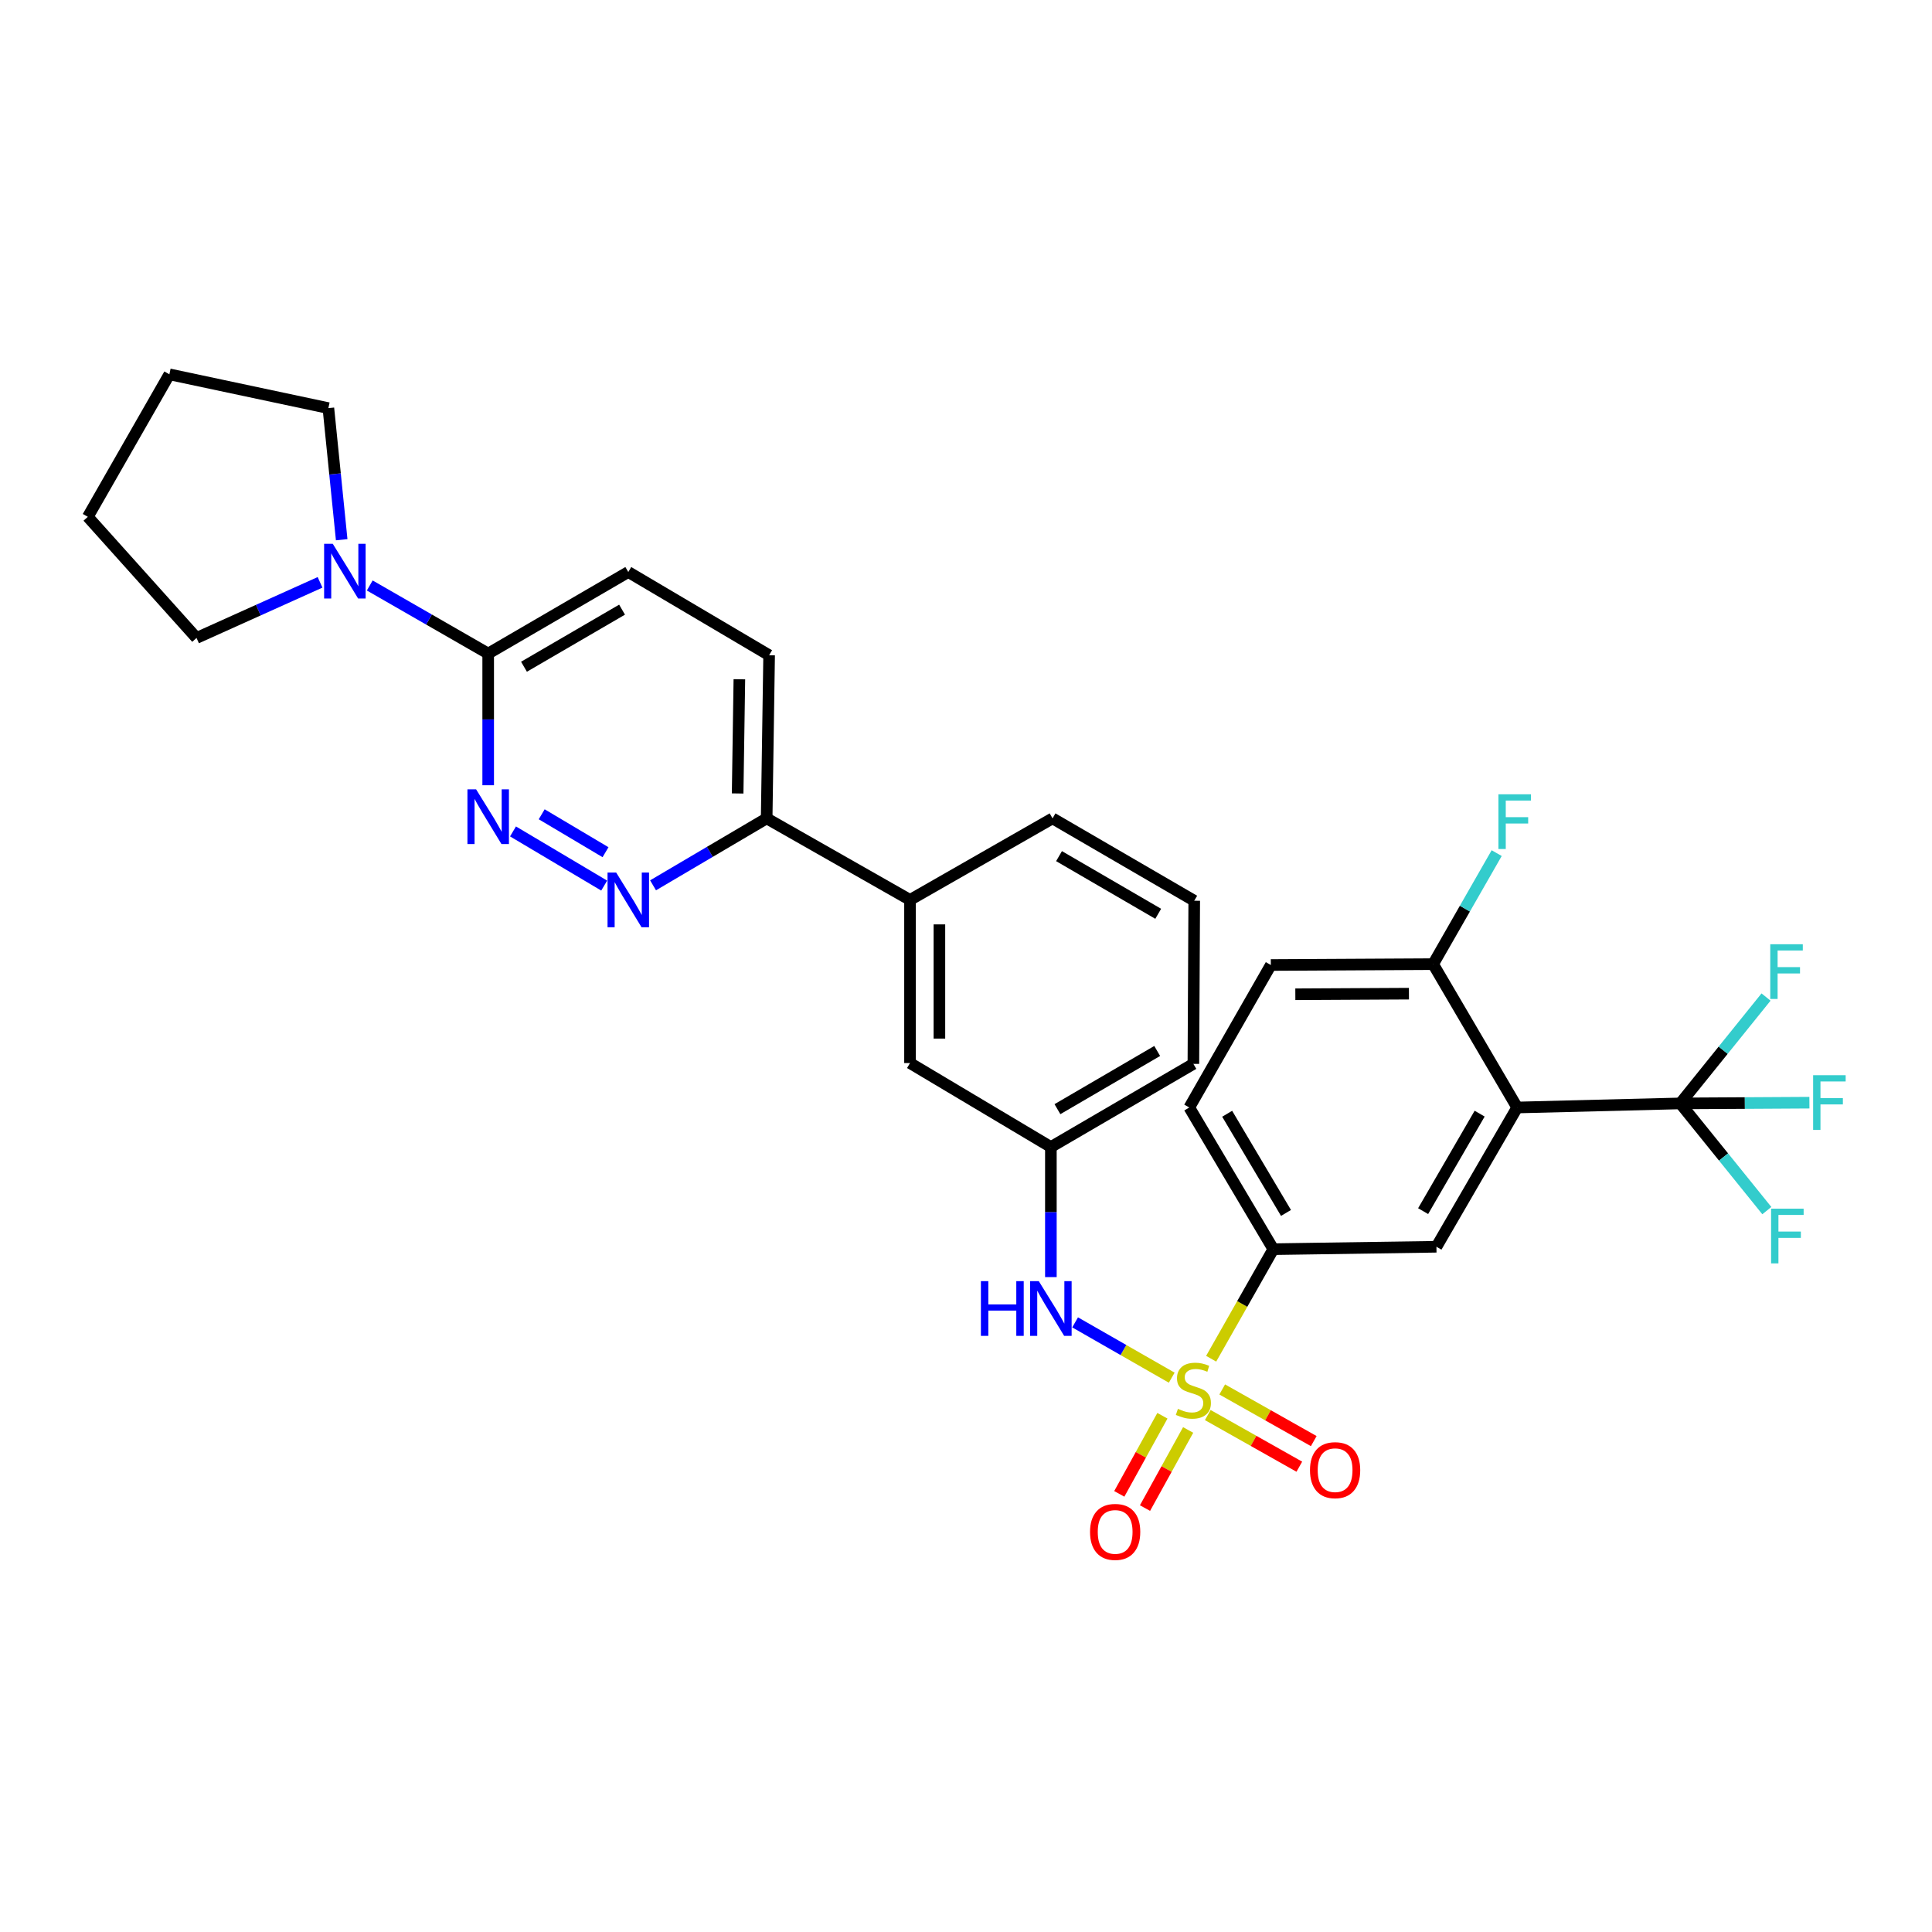 <?xml version='1.0' encoding='iso-8859-1'?>
<svg version='1.1' baseProfile='full'
              xmlns='http://www.w3.org/2000/svg'
                      xmlns:rdkit='http://www.rdkit.org/xml'
                      xmlns:xlink='http://www.w3.org/1999/xlink'
                  xml:space='preserve'
width='1000px' height='1000px' viewBox='0 0 1000 1000'>
<!-- END OF HEADER -->
<rect style='opacity:1.0;fill:#FFFFFF;stroke:none' width='1000' height='1000' x='0' y='0'> </rect>
<path class='bond-2' d='M 626.893,703.28 L 642.979,674.927' style='fill:none;fill-rule:evenodd;stroke:#CCCC00;stroke-width:6px;stroke-linecap:butt;stroke-linejoin:miter;stroke-opacity:1' />
<path class='bond-2' d='M 642.979,674.927 L 659.065,646.574' style='fill:none;fill-rule:evenodd;stroke:#000000;stroke-width:6px;stroke-linecap:butt;stroke-linejoin:miter;stroke-opacity:1' />
<path class='bond-5' d='M 606.489,713.083 L 581.482,698.77' style='fill:none;fill-rule:evenodd;stroke:#CCCC00;stroke-width:6px;stroke-linecap:butt;stroke-linejoin:miter;stroke-opacity:1' />
<path class='bond-5' d='M 581.482,698.77 L 556.476,684.457' style='fill:none;fill-rule:evenodd;stroke:#0000FF;stroke-width:6px;stroke-linecap:butt;stroke-linejoin:miter;stroke-opacity:1' />
<path class='bond-9' d='M 625.141,732.431 L 648.833,745.796' style='fill:none;fill-rule:evenodd;stroke:#CCCC00;stroke-width:6px;stroke-linecap:butt;stroke-linejoin:miter;stroke-opacity:1' />
<path class='bond-9' d='M 648.833,745.796 L 672.525,759.161' style='fill:none;fill-rule:evenodd;stroke:#FF0000;stroke-width:6px;stroke-linecap:butt;stroke-linejoin:miter;stroke-opacity:1' />
<path class='bond-9' d='M 632.616,719.181 L 656.308,732.546' style='fill:none;fill-rule:evenodd;stroke:#CCCC00;stroke-width:6px;stroke-linecap:butt;stroke-linejoin:miter;stroke-opacity:1' />
<path class='bond-9' d='M 656.308,732.546 L 679.999,745.911' style='fill:none;fill-rule:evenodd;stroke:#FF0000;stroke-width:6px;stroke-linecap:butt;stroke-linejoin:miter;stroke-opacity:1' />
<path class='bond-10' d='M 601.662,732.793 L 590.499,753.01' style='fill:none;fill-rule:evenodd;stroke:#CCCC00;stroke-width:6px;stroke-linecap:butt;stroke-linejoin:miter;stroke-opacity:1' />
<path class='bond-10' d='M 590.499,753.01 L 579.337,773.226' style='fill:none;fill-rule:evenodd;stroke:#FF0000;stroke-width:6px;stroke-linecap:butt;stroke-linejoin:miter;stroke-opacity:1' />
<path class='bond-10' d='M 614.98,740.147 L 603.817,760.363' style='fill:none;fill-rule:evenodd;stroke:#CCCC00;stroke-width:6px;stroke-linecap:butt;stroke-linejoin:miter;stroke-opacity:1' />
<path class='bond-10' d='M 603.817,760.363 L 592.655,780.579' style='fill:none;fill-rule:evenodd;stroke:#FF0000;stroke-width:6px;stroke-linecap:butt;stroke-linejoin:miter;stroke-opacity:1' />
<path class='bond-0' d='M 785.293,573.237 L 743.498,645.323' style='fill:none;fill-rule:evenodd;stroke:#000000;stroke-width:6px;stroke-linecap:butt;stroke-linejoin:miter;stroke-opacity:1' />
<path class='bond-0' d='M 765.862,576.419 L 736.606,626.879' style='fill:none;fill-rule:evenodd;stroke:#000000;stroke-width:6px;stroke-linecap:butt;stroke-linejoin:miter;stroke-opacity:1' />
<path class='bond-1' d='M 785.293,573.237 L 869.718,571.124' style='fill:none;fill-rule:evenodd;stroke:#000000;stroke-width:6px;stroke-linecap:butt;stroke-linejoin:miter;stroke-opacity:1' />
<path class='bond-31' d='M 785.293,573.237 L 741.783,499.039' style='fill:none;fill-rule:evenodd;stroke:#000000;stroke-width:6px;stroke-linecap:butt;stroke-linejoin:miter;stroke-opacity:1' />
<path class='bond-18' d='M 869.718,571.124 L 903.13,570.934' style='fill:none;fill-rule:evenodd;stroke:#000000;stroke-width:6px;stroke-linecap:butt;stroke-linejoin:miter;stroke-opacity:1' />
<path class='bond-18' d='M 903.13,570.934 L 936.542,570.744' style='fill:none;fill-rule:evenodd;stroke:#33CCCC;stroke-width:6px;stroke-linecap:butt;stroke-linejoin:miter;stroke-opacity:1' />
<path class='bond-19' d='M 869.718,571.124 L 892.114,598.866' style='fill:none;fill-rule:evenodd;stroke:#000000;stroke-width:6px;stroke-linecap:butt;stroke-linejoin:miter;stroke-opacity:1' />
<path class='bond-19' d='M 892.114,598.866 L 914.511,626.608' style='fill:none;fill-rule:evenodd;stroke:#33CCCC;stroke-width:6px;stroke-linecap:butt;stroke-linejoin:miter;stroke-opacity:1' />
<path class='bond-20' d='M 869.718,571.124 L 891.906,543.595' style='fill:none;fill-rule:evenodd;stroke:#000000;stroke-width:6px;stroke-linecap:butt;stroke-linejoin:miter;stroke-opacity:1' />
<path class='bond-20' d='M 891.906,543.595 L 914.095,516.066' style='fill:none;fill-rule:evenodd;stroke:#33CCCC;stroke-width:6px;stroke-linecap:butt;stroke-linejoin:miter;stroke-opacity:1' />
<path class='bond-4' d='M 659.065,646.574 L 743.498,645.323' style='fill:none;fill-rule:evenodd;stroke:#000000;stroke-width:6px;stroke-linecap:butt;stroke-linejoin:miter;stroke-opacity:1' />
<path class='bond-17' d='M 659.065,646.574 L 615.572,573.237' style='fill:none;fill-rule:evenodd;stroke:#000000;stroke-width:6px;stroke-linecap:butt;stroke-linejoin:miter;stroke-opacity:1' />
<path class='bond-17' d='M 665.626,627.813 L 635.181,576.477' style='fill:none;fill-rule:evenodd;stroke:#000000;stroke-width:6px;stroke-linecap:butt;stroke-linejoin:miter;stroke-opacity:1' />
<path class='bond-3' d='M 265.533,430.345 L 312.726,458.385' style='fill:none;fill-rule:evenodd;stroke:#0000FF;stroke-width:6px;stroke-linecap:butt;stroke-linejoin:miter;stroke-opacity:1' />
<path class='bond-3' d='M 280.383,421.472 L 313.418,441.1' style='fill:none;fill-rule:evenodd;stroke:#0000FF;stroke-width:6px;stroke-linecap:butt;stroke-linejoin:miter;stroke-opacity:1' />
<path class='bond-33' d='M 252.685,406.44 L 252.685,372.362' style='fill:none;fill-rule:evenodd;stroke:#0000FF;stroke-width:6px;stroke-linecap:butt;stroke-linejoin:miter;stroke-opacity:1' />
<path class='bond-33' d='M 252.685,372.362 L 252.685,338.285' style='fill:none;fill-rule:evenodd;stroke:#000000;stroke-width:6px;stroke-linecap:butt;stroke-linejoin:miter;stroke-opacity:1' />
<path class='bond-14' d='M 543.934,661.029 L 543.934,627.364' style='fill:none;fill-rule:evenodd;stroke:#0000FF;stroke-width:6px;stroke-linecap:butt;stroke-linejoin:miter;stroke-opacity:1' />
<path class='bond-14' d='M 543.934,627.364 L 543.934,593.699' style='fill:none;fill-rule:evenodd;stroke:#000000;stroke-width:6px;stroke-linecap:butt;stroke-linejoin:miter;stroke-opacity:1' />
<path class='bond-6' d='M 338.02,458.243 L 367.421,440.916' style='fill:none;fill-rule:evenodd;stroke:#0000FF;stroke-width:6px;stroke-linecap:butt;stroke-linejoin:miter;stroke-opacity:1' />
<path class='bond-6' d='M 367.421,440.916 L 396.822,423.589' style='fill:none;fill-rule:evenodd;stroke:#000000;stroke-width:6px;stroke-linecap:butt;stroke-linejoin:miter;stroke-opacity:1' />
<path class='bond-7' d='M 252.685,338.285 L 325.201,296.077' style='fill:none;fill-rule:evenodd;stroke:#000000;stroke-width:6px;stroke-linecap:butt;stroke-linejoin:miter;stroke-opacity:1' />
<path class='bond-7' d='M 271.215,345.102 L 321.977,315.556' style='fill:none;fill-rule:evenodd;stroke:#000000;stroke-width:6px;stroke-linecap:butt;stroke-linejoin:miter;stroke-opacity:1' />
<path class='bond-8' d='M 252.685,338.285 L 222.033,320.663' style='fill:none;fill-rule:evenodd;stroke:#000000;stroke-width:6px;stroke-linecap:butt;stroke-linejoin:miter;stroke-opacity:1' />
<path class='bond-8' d='M 222.033,320.663 L 191.382,303.042' style='fill:none;fill-rule:evenodd;stroke:#0000FF;stroke-width:6px;stroke-linecap:butt;stroke-linejoin:miter;stroke-opacity:1' />
<path class='bond-24' d='M 176.856,279.357 L 173.411,245.301' style='fill:none;fill-rule:evenodd;stroke:#0000FF;stroke-width:6px;stroke-linecap:butt;stroke-linejoin:miter;stroke-opacity:1' />
<path class='bond-24' d='M 173.411,245.301 L 169.967,211.246' style='fill:none;fill-rule:evenodd;stroke:#000000;stroke-width:6px;stroke-linecap:butt;stroke-linejoin:miter;stroke-opacity:1' />
<path class='bond-25' d='M 165.658,301.421 L 133.692,315.813' style='fill:none;fill-rule:evenodd;stroke:#0000FF;stroke-width:6px;stroke-linecap:butt;stroke-linejoin:miter;stroke-opacity:1' />
<path class='bond-25' d='M 133.692,315.813 L 101.727,330.205' style='fill:none;fill-rule:evenodd;stroke:#000000;stroke-width:6px;stroke-linecap:butt;stroke-linejoin:miter;stroke-opacity:1' />
<path class='bond-11' d='M 741.783,499.039 L 657.78,499.487' style='fill:none;fill-rule:evenodd;stroke:#000000;stroke-width:6px;stroke-linecap:butt;stroke-linejoin:miter;stroke-opacity:1' />
<path class='bond-11' d='M 729.264,514.319 L 670.462,514.632' style='fill:none;fill-rule:evenodd;stroke:#000000;stroke-width:6px;stroke-linecap:butt;stroke-linejoin:miter;stroke-opacity:1' />
<path class='bond-23' d='M 741.783,499.039 L 758.23,470.306' style='fill:none;fill-rule:evenodd;stroke:#000000;stroke-width:6px;stroke-linecap:butt;stroke-linejoin:miter;stroke-opacity:1' />
<path class='bond-23' d='M 758.23,470.306 L 774.678,441.573' style='fill:none;fill-rule:evenodd;stroke:#33CCCC;stroke-width:6px;stroke-linecap:butt;stroke-linejoin:miter;stroke-opacity:1' />
<path class='bond-12' d='M 396.822,423.589 L 471.02,465.798' style='fill:none;fill-rule:evenodd;stroke:#000000;stroke-width:6px;stroke-linecap:butt;stroke-linejoin:miter;stroke-opacity:1' />
<path class='bond-21' d='M 396.822,423.589 L 398.098,339.147' style='fill:none;fill-rule:evenodd;stroke:#000000;stroke-width:6px;stroke-linecap:butt;stroke-linejoin:miter;stroke-opacity:1' />
<path class='bond-21' d='M 381.802,410.693 L 382.695,351.584' style='fill:none;fill-rule:evenodd;stroke:#000000;stroke-width:6px;stroke-linecap:butt;stroke-linejoin:miter;stroke-opacity:1' />
<path class='bond-13' d='M 471.02,465.798 L 471.02,550.24' style='fill:none;fill-rule:evenodd;stroke:#000000;stroke-width:6px;stroke-linecap:butt;stroke-linejoin:miter;stroke-opacity:1' />
<path class='bond-13' d='M 486.234,478.464 L 486.234,537.573' style='fill:none;fill-rule:evenodd;stroke:#000000;stroke-width:6px;stroke-linecap:butt;stroke-linejoin:miter;stroke-opacity:1' />
<path class='bond-32' d='M 471.02,465.798 L 544.796,423.589' style='fill:none;fill-rule:evenodd;stroke:#000000;stroke-width:6px;stroke-linecap:butt;stroke-linejoin:miter;stroke-opacity:1' />
<path class='bond-15' d='M 543.934,593.699 L 471.02,550.24' style='fill:none;fill-rule:evenodd;stroke:#000000;stroke-width:6px;stroke-linecap:butt;stroke-linejoin:miter;stroke-opacity:1' />
<path class='bond-28' d='M 543.934,593.699 L 617.693,550.662' style='fill:none;fill-rule:evenodd;stroke:#000000;stroke-width:6px;stroke-linecap:butt;stroke-linejoin:miter;stroke-opacity:1' />
<path class='bond-28' d='M 547.331,574.103 L 598.962,543.978' style='fill:none;fill-rule:evenodd;stroke:#000000;stroke-width:6px;stroke-linecap:butt;stroke-linejoin:miter;stroke-opacity:1' />
<path class='bond-16' d='M 325.201,296.077 L 398.098,339.147' style='fill:none;fill-rule:evenodd;stroke:#000000;stroke-width:6px;stroke-linecap:butt;stroke-linejoin:miter;stroke-opacity:1' />
<path class='bond-22' d='M 615.572,573.237 L 657.78,499.487' style='fill:none;fill-rule:evenodd;stroke:#000000;stroke-width:6px;stroke-linecap:butt;stroke-linejoin:miter;stroke-opacity:1' />
<path class='bond-30' d='M 169.967,211.246 L 87.671,193.751' style='fill:none;fill-rule:evenodd;stroke:#000000;stroke-width:6px;stroke-linecap:butt;stroke-linejoin:miter;stroke-opacity:1' />
<path class='bond-29' d='M 101.727,330.205 L 45.455,267.51' style='fill:none;fill-rule:evenodd;stroke:#000000;stroke-width:6px;stroke-linecap:butt;stroke-linejoin:miter;stroke-opacity:1' />
<path class='bond-26' d='M 544.796,423.589 L 618.133,466.22' style='fill:none;fill-rule:evenodd;stroke:#000000;stroke-width:6px;stroke-linecap:butt;stroke-linejoin:miter;stroke-opacity:1' />
<path class='bond-26' d='M 548.151,443.136 L 599.487,472.978' style='fill:none;fill-rule:evenodd;stroke:#000000;stroke-width:6px;stroke-linecap:butt;stroke-linejoin:miter;stroke-opacity:1' />
<path class='bond-27' d='M 618.133,466.22 L 617.693,550.662' style='fill:none;fill-rule:evenodd;stroke:#000000;stroke-width:6px;stroke-linecap:butt;stroke-linejoin:miter;stroke-opacity:1' />
<path class='bond-34' d='M 45.455,267.51 L 87.671,193.751' style='fill:none;fill-rule:evenodd;stroke:#000000;stroke-width:6px;stroke-linecap:butt;stroke-linejoin:miter;stroke-opacity:1' />
<path  class='atom-0' d='M 609.693 729.216
Q 610.013 729.336, 611.333 729.896
Q 612.653 730.456, 614.093 730.816
Q 615.573 731.136, 617.013 731.136
Q 619.693 731.136, 621.253 729.856
Q 622.813 728.536, 622.813 726.256
Q 622.813 724.696, 622.013 723.736
Q 621.253 722.776, 620.053 722.256
Q 618.853 721.736, 616.853 721.136
Q 614.333 720.376, 612.813 719.656
Q 611.333 718.936, 610.253 717.416
Q 609.213 715.896, 609.213 713.336
Q 609.213 709.776, 611.613 707.576
Q 614.053 705.376, 618.853 705.376
Q 622.133 705.376, 625.853 706.936
L 624.933 710.016
Q 621.533 708.616, 618.973 708.616
Q 616.213 708.616, 614.693 709.776
Q 613.173 710.896, 613.213 712.856
Q 613.213 714.376, 613.973 715.296
Q 614.773 716.216, 615.893 716.736
Q 617.053 717.256, 618.973 717.856
Q 621.533 718.656, 623.053 719.456
Q 624.573 720.256, 625.653 721.896
Q 626.773 723.496, 626.773 726.256
Q 626.773 730.176, 624.133 732.296
Q 621.533 734.376, 617.173 734.376
Q 614.653 734.376, 612.733 733.816
Q 610.853 733.296, 608.613 732.376
L 609.693 729.216
' fill='#CCCC00'/>
<path  class='atom-4' d='M 246.425 408.55
L 255.705 423.55
Q 256.625 425.03, 258.105 427.71
Q 259.585 430.39, 259.665 430.55
L 259.665 408.55
L 263.425 408.55
L 263.425 436.87
L 259.545 436.87
L 249.585 420.47
Q 248.425 418.55, 247.185 416.35
Q 245.985 414.15, 245.625 413.47
L 245.625 436.87
L 241.945 436.87
L 241.945 408.55
L 246.425 408.55
' fill='#0000FF'/>
<path  class='atom-6' d='M 507.714 663.119
L 511.554 663.119
L 511.554 675.159
L 526.034 675.159
L 526.034 663.119
L 529.874 663.119
L 529.874 691.439
L 526.034 691.439
L 526.034 678.359
L 511.554 678.359
L 511.554 691.439
L 507.714 691.439
L 507.714 663.119
' fill='#0000FF'/>
<path  class='atom-6' d='M 537.674 663.119
L 546.954 678.119
Q 547.874 679.599, 549.354 682.279
Q 550.834 684.959, 550.914 685.119
L 550.914 663.119
L 554.674 663.119
L 554.674 691.439
L 550.794 691.439
L 540.834 675.039
Q 539.674 673.119, 538.434 670.919
Q 537.234 668.719, 536.874 668.039
L 536.874 691.439
L 533.194 691.439
L 533.194 663.119
L 537.674 663.119
' fill='#0000FF'/>
<path  class='atom-7' d='M 318.941 451.638
L 328.221 466.638
Q 329.141 468.118, 330.621 470.798
Q 332.101 473.478, 332.181 473.638
L 332.181 451.638
L 335.941 451.638
L 335.941 479.958
L 332.061 479.958
L 322.101 463.558
Q 320.941 461.638, 319.701 459.438
Q 318.501 457.238, 318.141 456.558
L 318.141 479.958
L 314.461 479.958
L 314.461 451.638
L 318.941 451.638
' fill='#0000FF'/>
<path  class='atom-9' d='M 172.243 281.477
L 181.523 296.477
Q 182.443 297.957, 183.923 300.637
Q 185.403 303.317, 185.483 303.477
L 185.483 281.477
L 189.243 281.477
L 189.243 309.797
L 185.363 309.797
L 175.403 293.397
Q 174.243 291.477, 173.003 289.277
Q 171.803 287.077, 171.443 286.397
L 171.443 309.797
L 167.763 309.797
L 167.763 281.477
L 172.243 281.477
' fill='#0000FF'/>
<path  class='atom-10' d='M 678.047 760.956
Q 678.047 754.156, 681.407 750.356
Q 684.767 746.556, 691.047 746.556
Q 697.327 746.556, 700.687 750.356
Q 704.047 754.156, 704.047 760.956
Q 704.047 767.836, 700.647 771.756
Q 697.247 775.636, 691.047 775.636
Q 684.807 775.636, 681.407 771.756
Q 678.047 767.876, 678.047 760.956
M 691.047 772.436
Q 695.367 772.436, 697.687 769.556
Q 700.047 766.636, 700.047 760.956
Q 700.047 755.396, 697.687 752.596
Q 695.367 749.756, 691.047 749.756
Q 686.727 749.756, 684.367 752.556
Q 682.047 755.356, 682.047 760.956
Q 682.047 766.676, 684.367 769.556
Q 686.727 772.436, 691.047 772.436
' fill='#FF0000'/>
<path  class='atom-11' d='M 564.201 792.912
Q 564.201 786.112, 567.561 782.312
Q 570.921 778.512, 577.201 778.512
Q 583.481 778.512, 586.841 782.312
Q 590.201 786.112, 590.201 792.912
Q 590.201 799.792, 586.801 803.712
Q 583.401 807.592, 577.201 807.592
Q 570.961 807.592, 567.561 803.712
Q 564.201 799.832, 564.201 792.912
M 577.201 804.392
Q 581.521 804.392, 583.841 801.512
Q 586.201 798.592, 586.201 792.912
Q 586.201 787.352, 583.841 784.552
Q 581.521 781.712, 577.201 781.712
Q 572.881 781.712, 570.521 784.512
Q 568.201 787.312, 568.201 792.912
Q 568.201 798.632, 570.521 801.512
Q 572.881 804.392, 577.201 804.392
' fill='#FF0000'/>
<path  class='atom-19' d='M 938.471 556.525
L 955.311 556.525
L 955.311 559.765
L 942.271 559.765
L 942.271 568.365
L 953.871 568.365
L 953.871 571.645
L 942.271 571.645
L 942.271 584.845
L 938.471 584.845
L 938.471 556.525
' fill='#33CCCC'/>
<path  class='atom-20' d='M 916.716 625.61
L 933.556 625.61
L 933.556 628.85
L 920.516 628.85
L 920.516 637.45
L 932.116 637.45
L 932.116 640.73
L 920.516 640.73
L 920.516 653.93
L 916.716 653.93
L 916.716 625.61
' fill='#33CCCC'/>
<path  class='atom-21' d='M 916.285 488.741
L 933.125 488.741
L 933.125 491.981
L 920.085 491.981
L 920.085 500.581
L 931.685 500.581
L 931.685 503.861
L 920.085 503.861
L 920.085 517.061
L 916.285 517.061
L 916.285 488.741
' fill='#33CCCC'/>
<path  class='atom-24' d='M 775.58 411.128
L 792.42 411.128
L 792.42 414.368
L 779.38 414.368
L 779.38 422.968
L 790.98 422.968
L 790.98 426.248
L 779.38 426.248
L 779.38 439.448
L 775.58 439.448
L 775.58 411.128
' fill='#33CCCC'/>
</svg>
